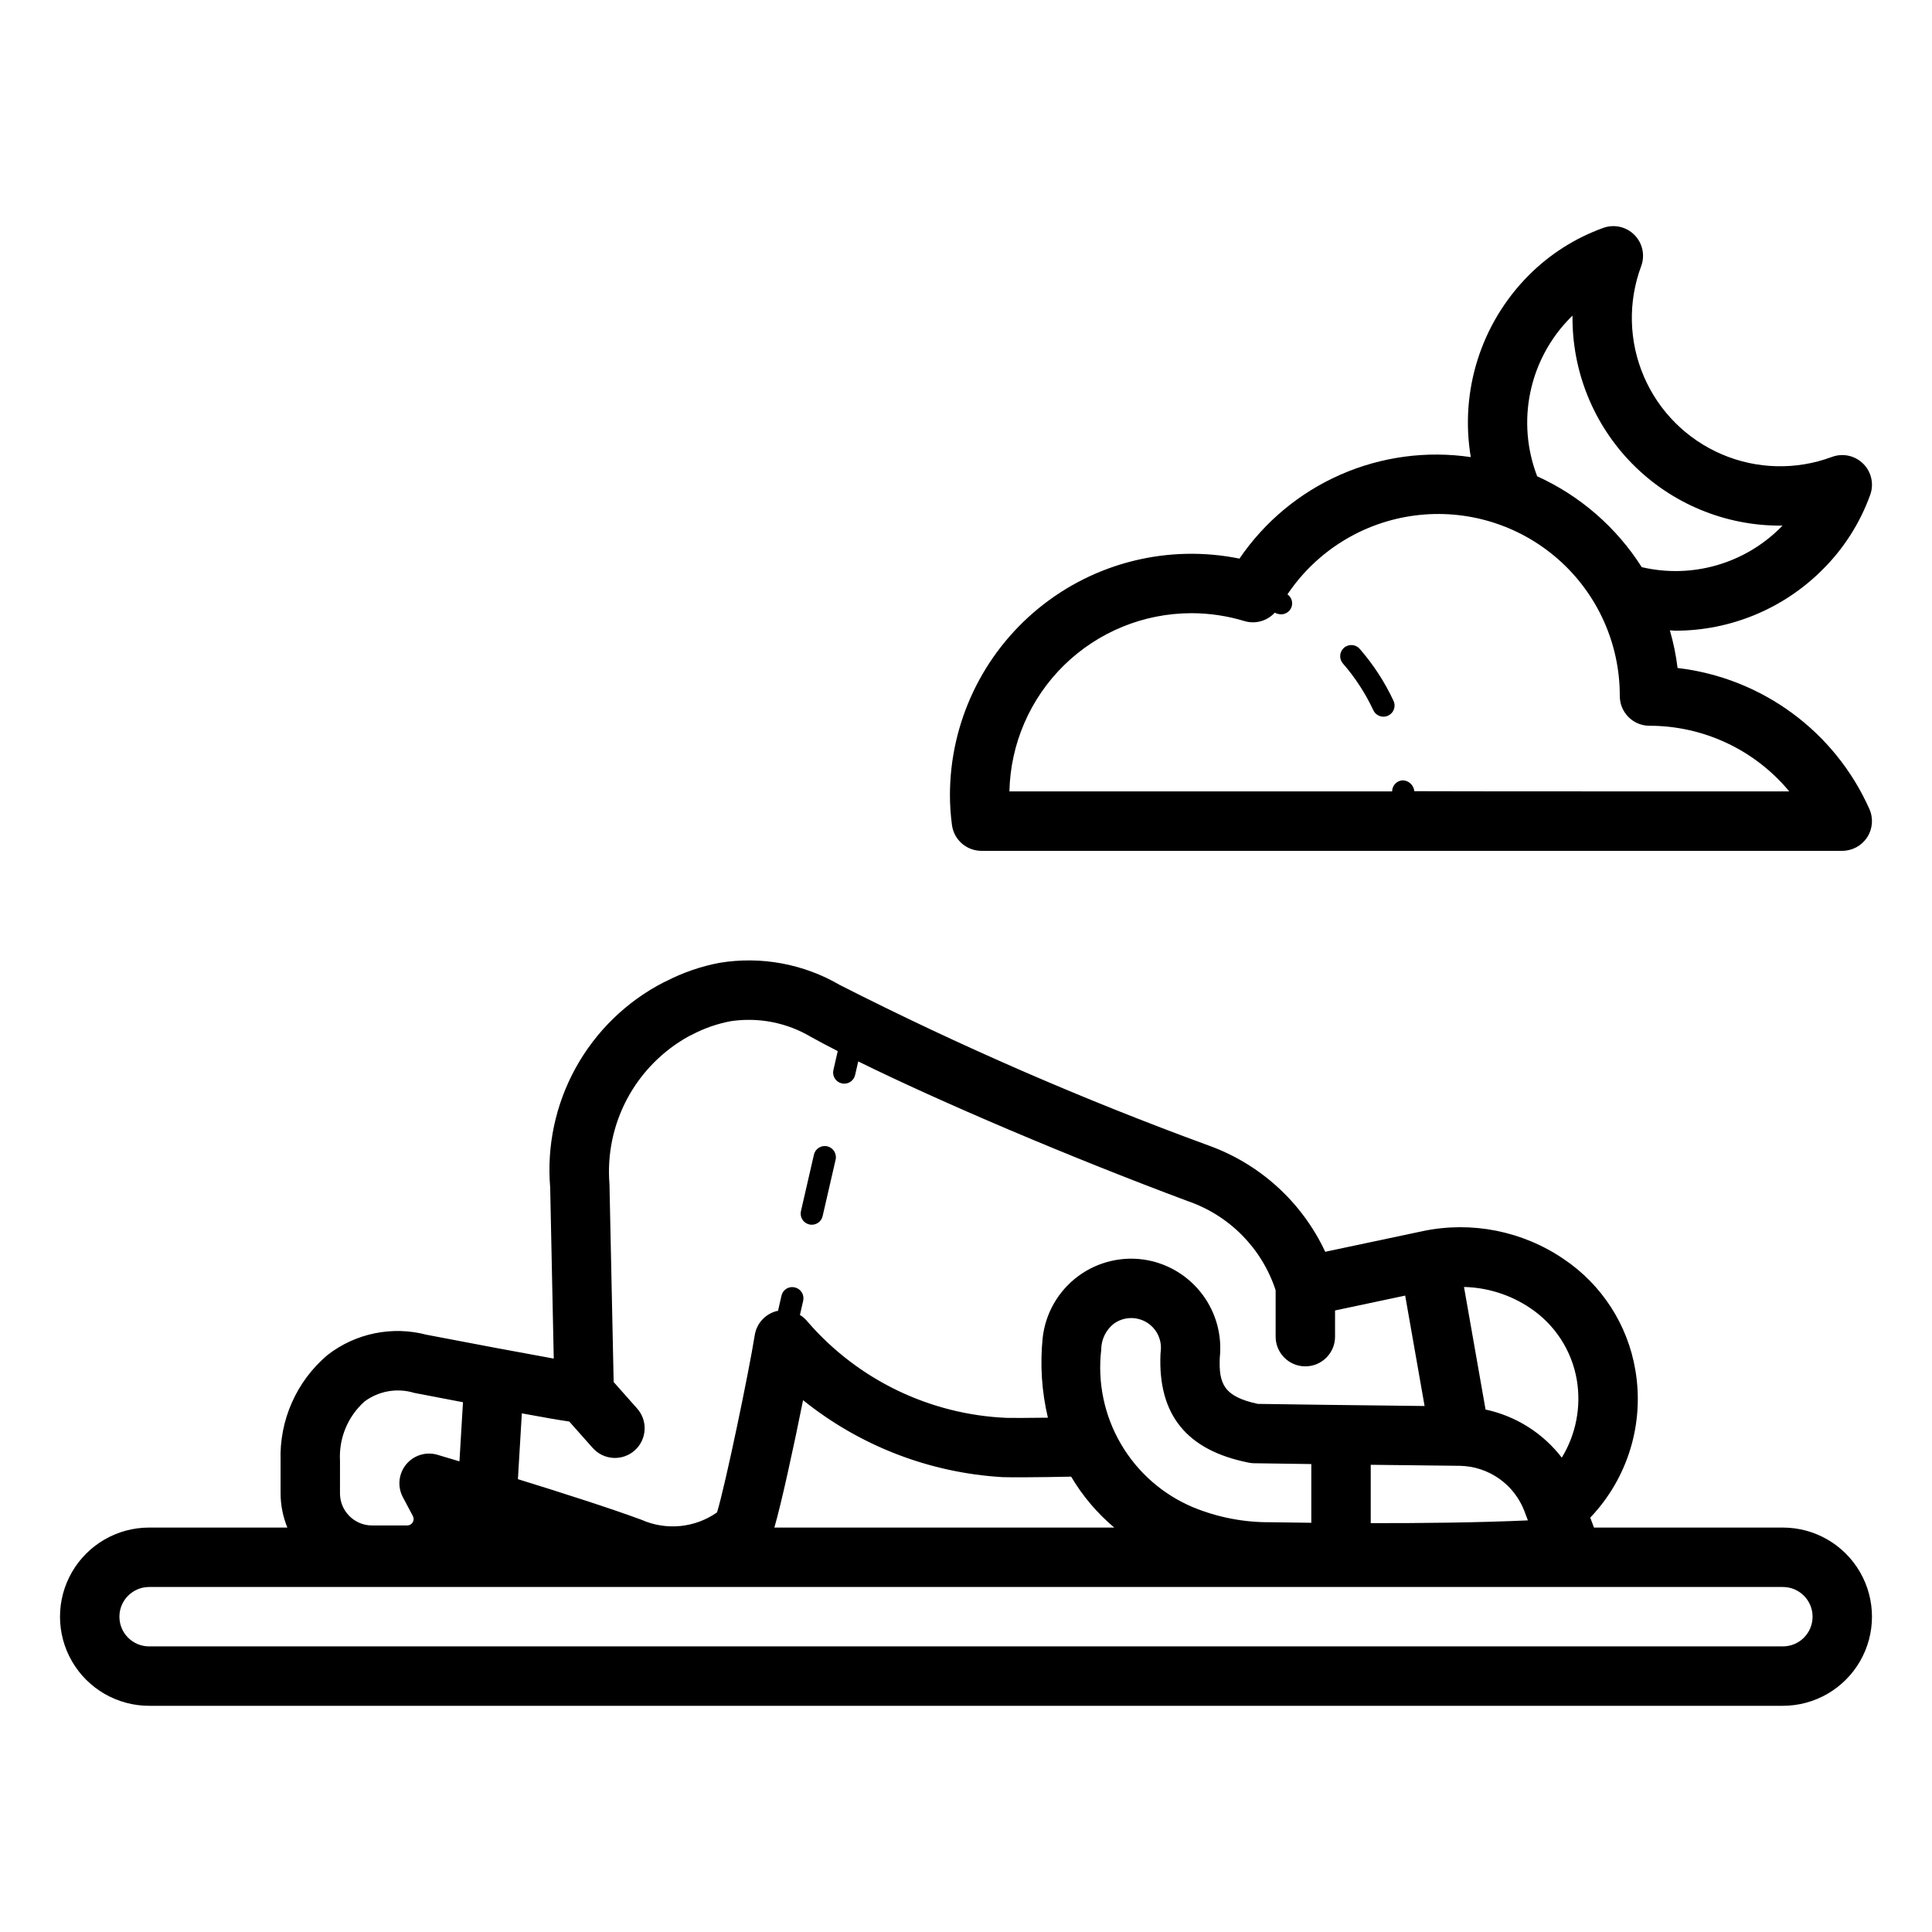 <?xml version="1.0" encoding="UTF-8"?>
<!-- Uploaded to: SVG Repo, www.svgrepo.com, Generator: SVG Repo Mixer Tools -->
<svg fill="#000000" width="800px" height="800px" version="1.1" viewBox="144 144 512 512" xmlns="http://www.w3.org/2000/svg">
 <path d="m404.09 369.48h228.13c2.664-0.004 5.144-1.348 6.598-3.582 1.453-2.231 1.676-5.047 0.598-7.481-9.152-20.57-28.48-34.781-50.844-37.391-0.41-3.375-1.09-6.715-2.039-9.98 0.473 0.012 0.941 0.098 1.414 0.098 14.621 0.008 28.645-5.793 38.984-16.125 5.664-5.606 10-12.398 12.699-19.895 1.031-2.883 0.297-6.102-1.883-8.254s-5.41-2.844-8.277-1.773c-9.461 3.523-19.914 3.269-29.191-0.707-9.281-3.977-16.672-11.367-20.648-20.648-3.977-9.277-4.231-19.73-0.707-29.191 1.07-2.867 0.383-6.094-1.766-8.277-2.148-2.18-5.367-2.918-8.25-1.887-7.5 2.695-14.301 7.035-19.906 12.703-12.504 12.637-18.172 30.512-15.23 48.047-11.715-1.723-23.676-0.113-34.516 4.644-10.84 4.758-20.125 12.473-26.789 22.258-18.809-3.82-38.336 1.004-53.203 13.145-14.867 12.137-23.5 30.305-23.52 49.496 0 2.668 0.18 5.336 0.539 7.981 0.527 3.906 3.863 6.82 7.805 6.82zm156.05-141.26c0.191-0.195 0.391-0.387 0.594-0.582v0.004c-0.172 14.715 5.559 28.887 15.91 39.348 10.355 10.457 24.469 16.332 39.184 16.309 0.184 0 0.367 0 0.555-0.004-0.191 0.199-0.383 0.391-0.578 0.59-9.625 9.574-23.508 13.512-36.727 10.414-6.703-10.547-16.328-18.91-27.707-24.078-2.738-7.102-3.371-14.844-1.812-22.293 1.555-7.453 5.231-14.293 10.582-19.707zm-100.39 78.281c4.773 0.004 9.523 0.715 14.09 2.102 2.867 0.844 5.965-0.027 7.977-2.234 0.52 0.262 1.094 0.414 1.68 0.438 1.148 0 2.191-0.664 2.676-1.703 0.586-1.277 0.172-2.789-0.98-3.594 7.727-11.508 20.039-19.129 33.785-20.902 13.746-1.777 27.59 2.461 37.988 11.625 10.398 9.168 16.34 22.371 16.297 36.23 0 2.09 0.832 4.09 2.309 5.566 1.477 1.477 3.477 2.309 5.566 2.305 14.32-0.004 27.902 6.375 37.043 17.398 0 0-99.367 0-99.367-0.059-0.156-1.574-1.441-2.797-3.019-2.879-1.594 0.047-2.863 1.348-2.867 2.938h-101.42c0.273-12.617 5.477-24.625 14.492-33.453 9.02-8.828 21.133-13.773 33.754-13.777zm52.121 27.152c-0.391 0.184-0.816 0.277-1.246 0.277-1.145-0.004-2.188-0.664-2.676-1.703-2.094-4.488-4.809-8.66-8.062-12.395-0.516-0.59-0.773-1.363-0.719-2.144 0.055-0.781 0.418-1.508 1.012-2.019 1.23-1.07 3.094-0.941 4.164 0.289 3.613 4.152 6.629 8.785 8.957 13.77 0.332 0.711 0.371 1.523 0.102 2.258-0.27 0.738-0.82 1.336-1.531 1.668zm104.61 215.17h-50.059l-0.988-2.637c9.934-10.402 14.367-24.883 11.961-39.059-2.012-12.035-8.902-22.707-19.039-29.496-10.902-7.41-24.344-10.074-37.246-7.383l-25.906 5.488h-0.004c-6.144-13.141-17.285-23.285-30.941-28.18-33.367-12.219-65.98-26.41-97.66-42.504-9.602-5.613-20.859-7.699-31.836-5.906-4.949 0.93-9.742 2.574-14.223 4.879-0.23 0.09-0.457 0.195-0.676 0.312-9.828 5.07-17.926 12.945-23.277 22.625-5.352 9.68-7.711 20.727-6.781 31.746l0.945 45.332c-8.441-1.516-21.672-4.004-33.672-6.312l0.004 0.004c-9.117-2.406-18.828-0.426-26.277 5.352-8.215 6.941-12.801 17.262-12.445 28.012v8.664c0.008 3.109 0.617 6.188 1.793 9.062h-36.633c-8.438 0-16.234 4.504-20.453 11.809-4.219 7.309-4.219 16.309 0 23.617 4.219 7.305 12.016 11.809 20.453 11.809h432.96c8.438 0 16.23-4.504 20.449-11.809 4.219-7.309 4.219-16.309 0-23.617-4.219-7.305-12.012-11.809-20.449-11.809zm-259.66-33.762c15.062 12.121 33.527 19.25 52.828 20.395 1.57 0.09 10.594 0.043 18.215-0.129h0.004c3.019 5.113 6.883 9.676 11.426 13.496h-90.078c1.816-6.211 5.133-21.383 7.606-33.762zm118.11 16.559h0.004c0.434 0.09 0.879 0.141 1.32 0.152 1.629 0.043 7.644 0.125 15.258 0.219v15.562c-4.195-0.047-7.961-0.098-10.816-0.148l0.004 0.004c-7.023 0.059-13.988-1.285-20.488-3.953-8.043-3.371-14.77-9.27-19.164-16.801-4.398-7.531-6.227-16.285-5.211-24.949-0.008-2.66 1.195-5.184 3.266-6.856 2.508-1.863 5.883-2.062 8.594-0.512 2.715 1.551 4.254 4.559 3.922 7.668-0.023 0.184-0.07 0.637-0.078 0.832-0.684 16.113 6.965 25.527 23.395 28.781zm55.91 0.84 0.004-0.004c3.734 0.062 7.367 1.242 10.426 3.387 3.055 2.148 5.398 5.16 6.727 8.652l0.906 2.422c-13.176 0.598-28.352 0.75-41.645 0.734v-15.469c7.641 0.09 23.586 0.273 23.586 0.273zm31.027-22.762 0.004-0.004c1.195 7.121-0.219 14.43-3.981 20.594-5.008-6.512-12.168-11.027-20.203-12.746l-5.711-32.48h0.004c6.242 0.145 12.316 2.074 17.5 5.559 6.578 4.383 11.059 11.281 12.391 19.074zm-267 11.027 6.195 6.984 0.004-0.004c1.383 1.57 3.332 2.523 5.422 2.652 2.086 0.125 4.137-0.582 5.703-1.969 1.562-1.387 2.512-3.336 2.633-5.426 0.125-2.086-0.59-4.137-1.98-5.695l-6.219-7.012-1.109-52.398h0.004c-0.652-7.883 0.992-15.781 4.731-22.75s9.414-12.703 16.34-16.52c0.234-0.094 0.457-0.199 0.676-0.32 3.266-1.734 6.769-2.965 10.402-3.644 7.363-1.098 14.883 0.379 21.277 4.188 2.094 1.164 4.492 2.43 7.062 3.746l-1.148 5.008v0.004c-0.18 0.762-0.043 1.562 0.371 2.227 0.414 0.664 1.078 1.137 1.844 1.309 0.215 0.051 0.438 0.078 0.66 0.078 1.375 0 2.566-0.953 2.875-2.293l0.828-3.602c22.016 10.848 55.934 25.289 87.312 37.012h-0.004c11.047 3.781 19.676 12.527 23.309 23.621v12.305c0 4.348 3.523 7.871 7.871 7.871 4.348 0 7.875-3.523 7.875-7.871v-6.941l18.586-3.941 5.144 29.262c-15.742-0.18-38.863-0.457-44.18-0.562-9.039-1.93-10.395-5.328-10.094-12.285v0.004c0.625-5.914-0.996-11.844-4.535-16.621-3.543-4.777-8.746-8.051-14.586-9.172-6.457-1.215-13.125 0.316-18.406 4.227-5.281 3.91-8.691 9.844-9.414 16.375-0.719 7.07-0.254 14.215 1.387 21.129-5.508 0.078-10.203 0.082-10.996 0.043-20.273-0.879-39.289-10.055-52.598-25.375-0.586-0.758-1.305-1.398-2.121-1.895l0.863-3.758h-0.004c0.18-0.762 0.047-1.562-0.371-2.227-0.414-0.664-1.078-1.137-1.844-1.309-0.762-0.195-1.57-0.066-2.238 0.352-0.668 0.418-1.137 1.09-1.297 1.863l-0.918 4.004c-0.09 0.02-0.18 0.004-0.273 0.027v-0.004c-3.078 0.758-5.402 3.289-5.894 6.418-1.469 9.332-7.758 39.676-9.992 46.965h-0.004c-5.859 4.109-13.445 4.856-19.992 1.961-8.262-3.062-21.469-7.277-32.77-10.773l1.039-17.438c5.957 1.102 9.914 1.785 12.578 2.168zm-60.766 10.371c-0.328-5.938 2.059-11.707 6.488-15.676 3.785-2.82 8.688-3.668 13.199-2.289 4.832 0.93 9.051 1.738 12.906 2.473l-0.934 15.668c-3.277-0.984-5.469-1.633-5.816-1.734-3.039-0.902-6.32 0.113-8.324 2.566s-2.34 5.871-0.852 8.672l2.652 4.996c0.277 0.527 0.258 1.16-0.047 1.668-0.309 0.512-0.859 0.82-1.453 0.824h-9.316c-4.695-0.008-8.5-3.809-8.504-8.504zm382.38 49.215h-432.96c-4.348 0-7.875-3.523-7.875-7.871 0-4.348 3.527-7.871 7.875-7.871h432.96c4.348 0 7.871 3.523 7.871 7.871 0 4.348-3.523 7.871-7.871 7.871zm-260.22-115.36 3.438-14.953-0.004 0.004c0.367-1.59 1.949-2.582 3.539-2.215 1.586 0.363 2.578 1.949 2.211 3.535l-3.438 14.953h0.004c-0.309 1.34-1.5 2.289-2.875 2.289-0.223 0.004-0.445-0.023-0.664-0.074-0.762-0.176-1.426-0.645-1.84-1.309-0.418-0.664-0.551-1.465-0.371-2.231z"/>
</svg>